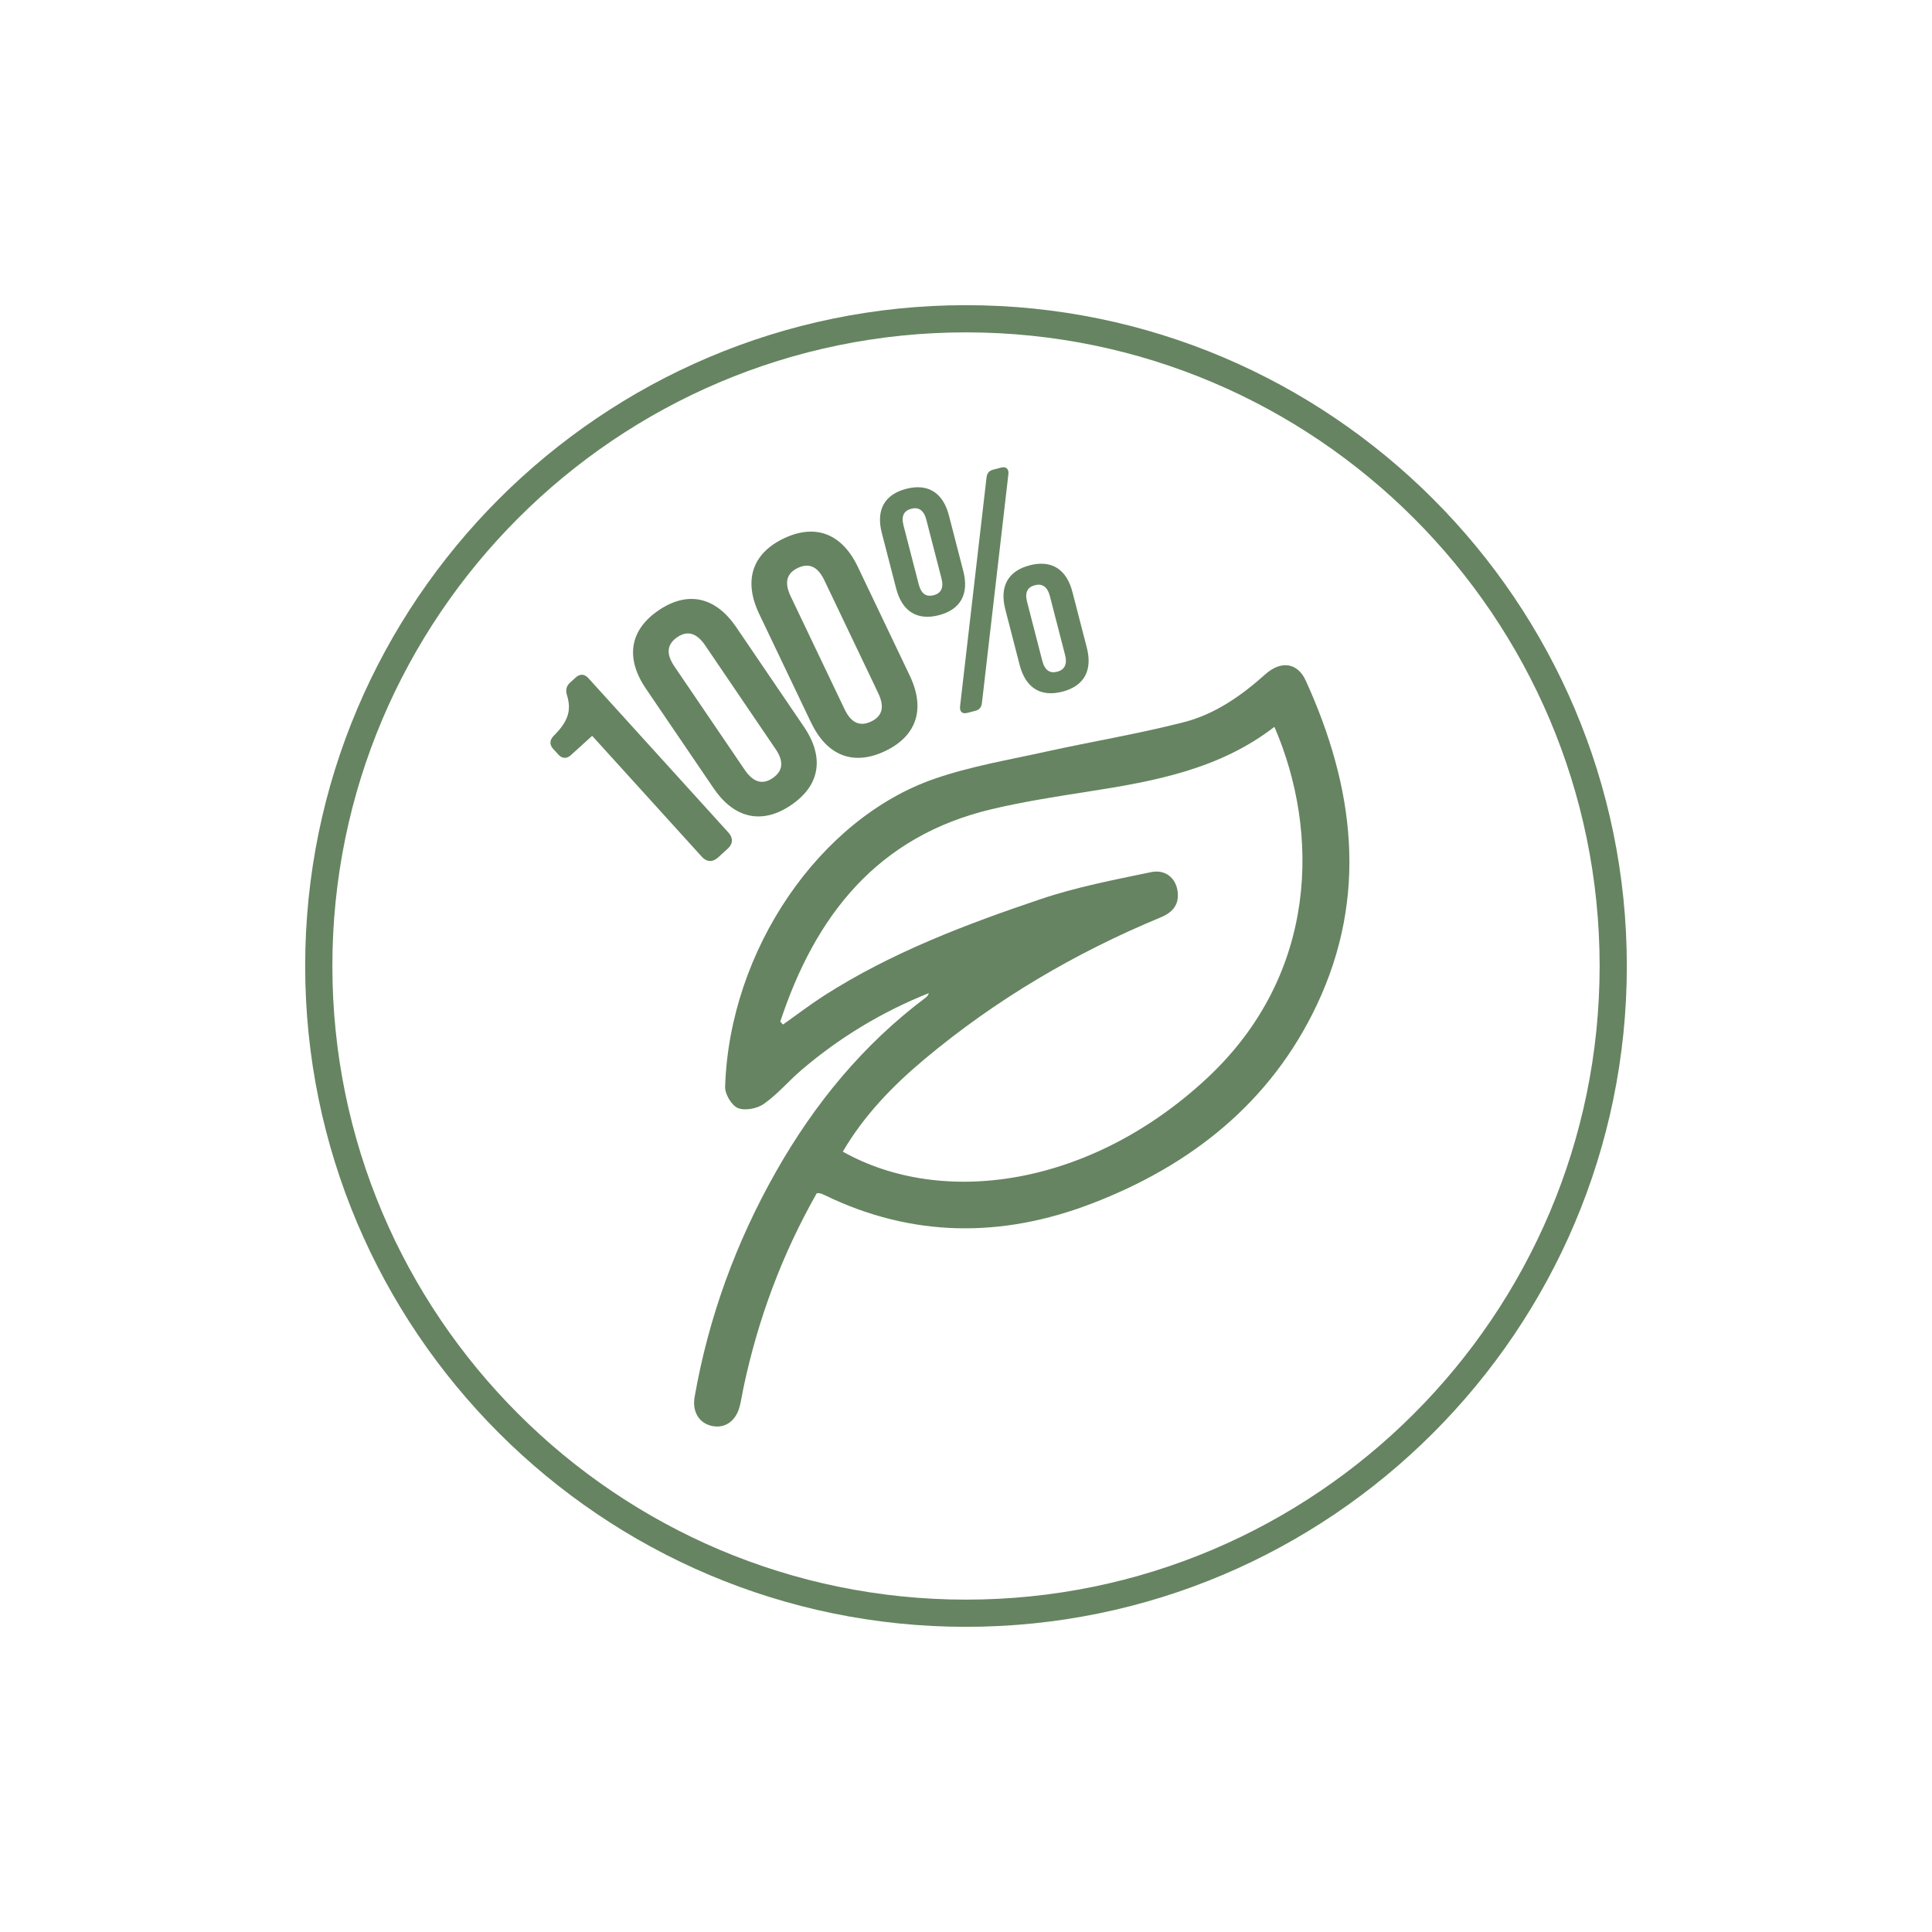 <svg viewBox="0 0 283.46 283.46" xmlns="http://www.w3.org/2000/svg">
  <defs>
    <style>
      .cls-1 {
        fill: #668461;
      }

      .cls-2 {
        fill: none;
        stroke: #668461;
        stroke-miterlimit: 10;
        stroke-width: 3.99px;
      }
    </style>
  </defs>
  <g id="Grafik">
    <g>
      <path d="M108.54,206.3c.22-.89.35-1.8.54-2.69,2.13-10.08,5.68-19.62,10.76-28.55.24.01.38,0,.51.03.2.06.4.13.59.23,12.89,6.28,26.06,6.32,39.23,1.27,14.55-5.58,26.24-14.81,33.01-29.1,7.59-16.01,5.53-32-1.61-47.65-1.2-2.63-3.64-2.95-5.91-.92-3.52,3.15-7.39,5.86-11.93,7.03-6.68,1.72-13.52,2.84-20.26,4.33-5.5,1.22-11.12,2.16-16.41,4-16.75,5.82-30.04,25.04-30.67,45.2-.03,1.06.97,2.74,1.89,3.1,1.05.42,2.83.07,3.81-.63,2-1.41,3.62-3.35,5.49-4.95,5.6-4.79,11.84-8.55,18.7-11.29-.09.29-.25.5-.45.65-9.19,6.89-16.3,15.55-21.95,25.5-5.87,10.35-9.9,21.35-11.96,33.07-.4,2.25.7,3.96,2.67,4.31,1.86.34,3.43-.82,3.95-2.95ZM123.66,168.96c3.11-5.31,7.3-9.64,11.97-13.55,10.47-8.76,22.1-15.61,34.7-20.83,1.8-.75,2.74-1.95,2.43-3.92-.29-1.84-1.78-3.14-3.88-2.7-5.44,1.13-10.95,2.19-16.2,3.96-11.03,3.72-21.93,7.85-31.81,14.18-2.05,1.32-3.99,2.81-5.99,4.22l-.4-.43c5.13-15.53,14.23-27.21,31.06-31.18,4.67-1.1,9.43-1.84,14.17-2.58,9.67-1.5,19.23-3.27,27.27-9.49,6.63,15.33,6.54,36.3-9.96,51.62-17.13,15.9-38.81,18.89-53.36,10.71Z" class="cls-1"></path>
      <g>
        <path d="M102.97,125.7l-16.09-17.74-3.13,2.84c-.6.55-1.28.52-1.83-.09l-.77-.85c-.55-.6-.51-1.28.06-1.87,2.18-2.17,2.67-3.78,1.96-6.05-.2-.72-.07-1.29.46-1.78l.85-.77c.6-.55,1.28-.51,1.83.09l20.57,22.68c.71.78.67,1.66-.12,2.37l-1.42,1.29c-.78.71-1.66.67-2.37-.12Z" class="cls-1"></path>
        <path d="M104.69,115.64l-9.93-14.61c-3.02-4.45-2.41-8.58,1.88-11.49,4.29-2.91,8.36-1.96,11.38,2.48l9.93,14.61c3.02,4.45,2.41,8.58-1.88,11.49-4.29,2.91-8.36,1.96-11.38-2.48ZM113.77,109.87l-10.3-15.17c-1.35-1.99-2.74-2.15-4.12-1.2s-1.75,2.29-.4,4.28l10.31,15.17c1.35,1.98,2.74,2.15,4.12,1.2s1.75-2.29.4-4.28Z" class="cls-1"></path>
        <path d="M119,106.02l-7.61-15.94c-2.32-4.85-1.08-8.84,3.6-11.08,4.68-2.23,8.56-.68,10.87,4.17l7.61,15.94c2.32,4.85,1.08,8.84-3.59,11.08-4.68,2.23-8.56.68-10.87-4.17ZM128.85,101.69l-7.9-16.55c-1.03-2.17-2.38-2.53-3.9-1.81s-2.08,2-1.04,4.17l7.9,16.55c1.03,2.17,2.38,2.53,3.9,1.81,1.52-.72,2.08-2,1.04-4.17Z" class="cls-1"></path>
        <path d="M131.48,86.33l-2.1-8.13c-.87-3.35.37-5.65,3.58-6.48,3.21-.83,5.41.58,6.27,3.93l2.1,8.13c.87,3.34-.37,5.65-3.58,6.48-3.21.83-5.41-.58-6.27-3.93ZM138.13,84.85l-2.22-8.6c-.37-1.44-1.18-1.88-2.2-1.61-1.07.28-1.52,1.04-1.14,2.48l2.22,8.6c.37,1.44,1.13,1.89,2.2,1.61,1.02-.26,1.52-1.04,1.14-2.48ZM140.89,104.12c-.04-.14-.06-.23-.03-.49l3.89-33.63c.09-.62.4-.95,1-1.1l1.11-.29c.56-.14.94,0,1.06.47.04.14.06.23.03.49l-3.89,33.63c-.09.62-.4.95-1,1.1l-1.12.29c-.56.14-.94,0-1.06-.47ZM149.6,97.55l-2.1-8.13c-.87-3.34.37-5.65,3.58-6.48,3.21-.83,5.41.58,6.27,3.93l2.1,8.13c.87,3.35-.37,5.65-3.58,6.48s-5.41-.58-6.27-3.93ZM156.26,96.07l-2.22-8.6c-.37-1.44-1.18-1.88-2.2-1.61-1.07.28-1.52,1.04-1.14,2.48l2.22,8.6c.37,1.44,1.13,1.89,2.2,1.61,1.02-.26,1.52-1.04,1.14-2.48Z" class="cls-1"></path>
      </g>
    </g>
  </g>
  <g data-name="Ring Innen" id="Ring_Innen">
    <path d="M141.73,46.77c-52.36,0-94.96,42.6-94.96,94.96s42.6,94.96,94.96,94.96,94.96-42.6,94.96-94.96-42.6-94.96-94.96-94.96Z" class="cls-2"></path>
  </g>
</svg>